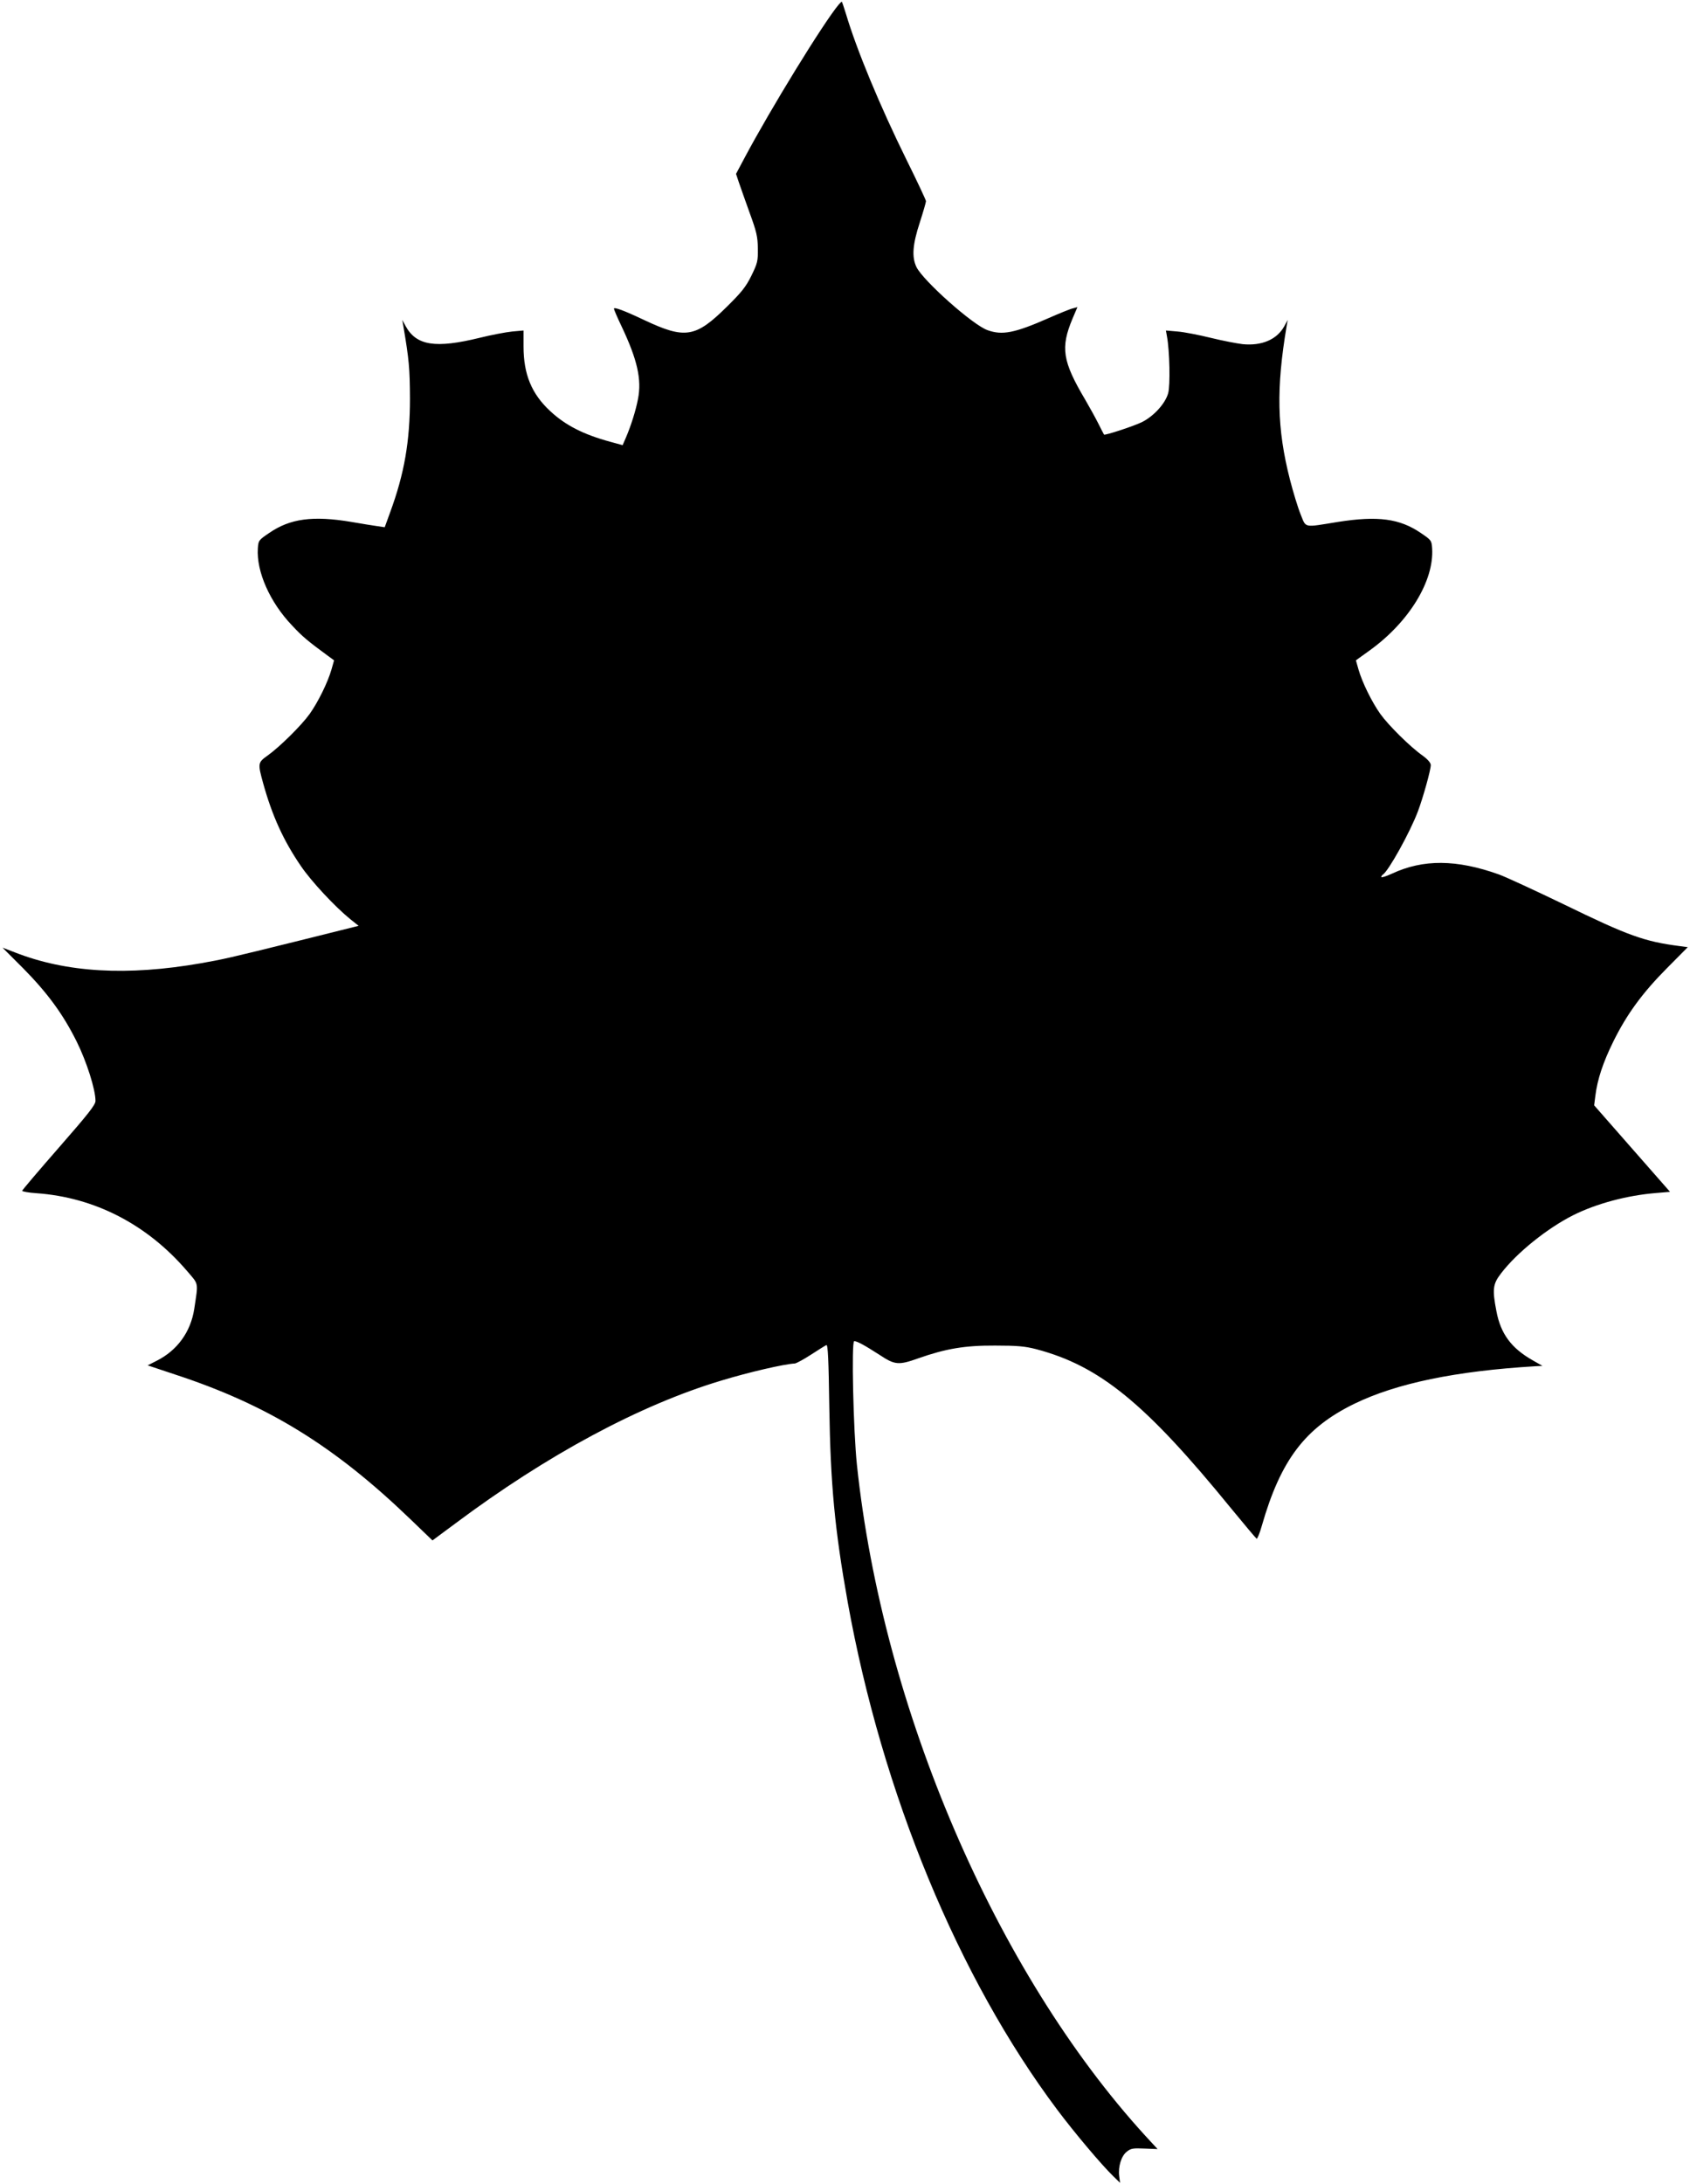 <?xml version="1.0" standalone="no"?>
<!DOCTYPE svg PUBLIC "-//W3C//DTD SVG 20010904//EN"
 "http://www.w3.org/TR/2001/REC-SVG-20010904/DTD/svg10.dtd">
<svg version="1.0" xmlns="http://www.w3.org/2000/svg"
 width="991pt" height="1280pt" viewBox="0 0 991 1280"
 preserveAspectRatio="xMidYMid meet">
<g transform="translate(0,1280) scale(0.1,-0.1)"
fill="#000000" stroke="none">
<path d="M4918 12773 c-89 -106 -400 -612 -553 -900 l-49 -92 16 -48 c9 -26
37 -106 63 -178 41 -112 48 -141 49 -211 1 -74 -2 -86 -38 -160 -32 -65 -58
-97 -142 -180 -186 -184 -246 -193 -488 -79 -116 55 -176 77 -176 66 0 -5 20
-52 45 -104 92 -194 119 -311 96 -426 -13 -68 -41 -156 -70 -224 l-20 -46 -73
20 c-158 43 -263 97 -352 180 -109 101 -156 216 -156 378 l0 94 -67 -6 c-38
-4 -123 -20 -191 -37 -258 -63 -370 -46 -433 68 l-20 37 6 -35 c34 -199 38
-249 39 -425 0 -252 -33 -441 -116 -667 l-32 -88 -41 6 c-22 3 -91 14 -154 25
-226 38 -360 20 -483 -65 -61 -41 -63 -44 -66 -90 -9 -136 71 -316 200 -451
62 -67 97 -95 210 -178 l37 -27 -15 -53 c-22 -77 -79 -192 -128 -261 -48 -67
-175 -193 -248 -245 -56 -40 -57 -45 -25 -161 53 -191 119 -336 221 -485 61
-90 199 -238 290 -312 l49 -39 -349 -87 c-411 -102 -449 -110 -574 -132 -436
-76 -790 -55 -1092 63 l-73 28 120 -120 c144 -146 235 -270 315 -431 58 -117
110 -280 110 -347 0 -23 -41 -75 -215 -274 -118 -135 -215 -249 -215 -253 0
-4 37 -11 83 -14 342 -24 650 -183 884 -456 70 -82 66 -62 42 -223 -21 -134
-99 -242 -220 -303 l-53 -27 159 -53 c544 -178 935 -419 1381 -848 l130 -125
135 100 c538 402 1082 694 1559 837 161 49 369 97 431 100 9 1 52 24 95 52 43
28 83 53 90 56 9 3 13 -86 17 -364 7 -453 32 -718 108 -1143 202 -1121 649
-2202 1229 -2975 102 -136 260 -323 328 -389 l40 -39 -5 39 c-7 56 12 119 45
144 23 19 37 21 103 18 l77 -3 -72 78 c-877 960 -1540 2502 -1691 3932 -21
198 -33 725 -16 725 17 0 61 -24 148 -80 90 -60 112 -62 227 -21 162 57 274
76 451 75 130 0 175 -4 241 -21 372 -98 640 -316 1143 -933 79 -96 146 -176
150 -178 4 -1 18 32 30 75 111 387 254 575 543 716 247 120 594 192 1063 220
l40 2 -58 33 c-125 71 -187 155 -212 287 -25 129 -21 160 27 222 93 122 272
265 423 341 136 68 315 116 485 130 l83 7 -223 254 -222 253 7 55 c12 97 45
196 105 318 79 160 170 285 316 432 l121 122 -46 6 c-208 27 -299 59 -681 245
-168 81 -339 160 -380 175 -249 89 -445 90 -627 5 -35 -16 -63 -25 -63 -20 0
5 4 11 9 14 33 21 160 249 206 372 30 80 75 241 75 270 0 13 -17 33 -47 55
-74 52 -201 178 -249 245 -49 69 -106 184 -128 261 l-15 53 82 59 c230 166
377 407 365 597 -3 46 -5 49 -66 90 -124 85 -253 102 -487 65 -204 -33 -185
-37 -218 44 -16 39 -44 131 -63 205 -76 297 -81 534 -19 900 l6 35 -20 -37
c-43 -78 -132 -116 -244 -105 -34 4 -118 20 -187 37 -69 17 -156 34 -194 37
l-69 6 6 -34 c16 -85 20 -289 7 -334 -17 -60 -83 -133 -152 -168 -45 -23 -219
-80 -224 -74 -1 1 -16 30 -33 64 -17 34 -52 97 -77 140 -134 226 -146 305 -75
475 l29 68 -26 -7 c-15 -3 -81 -30 -147 -59 -196 -86 -268 -100 -354 -69 -86
30 -377 289 -417 370 -28 59 -23 131 20 262 20 62 36 118 36 124 0 6 -51 115
-114 242 -157 318 -293 646 -356 858 -12 38 -22 69 -24 69 -2 0 -10 -8 -18
-17z"/>
</g>
</svg>
